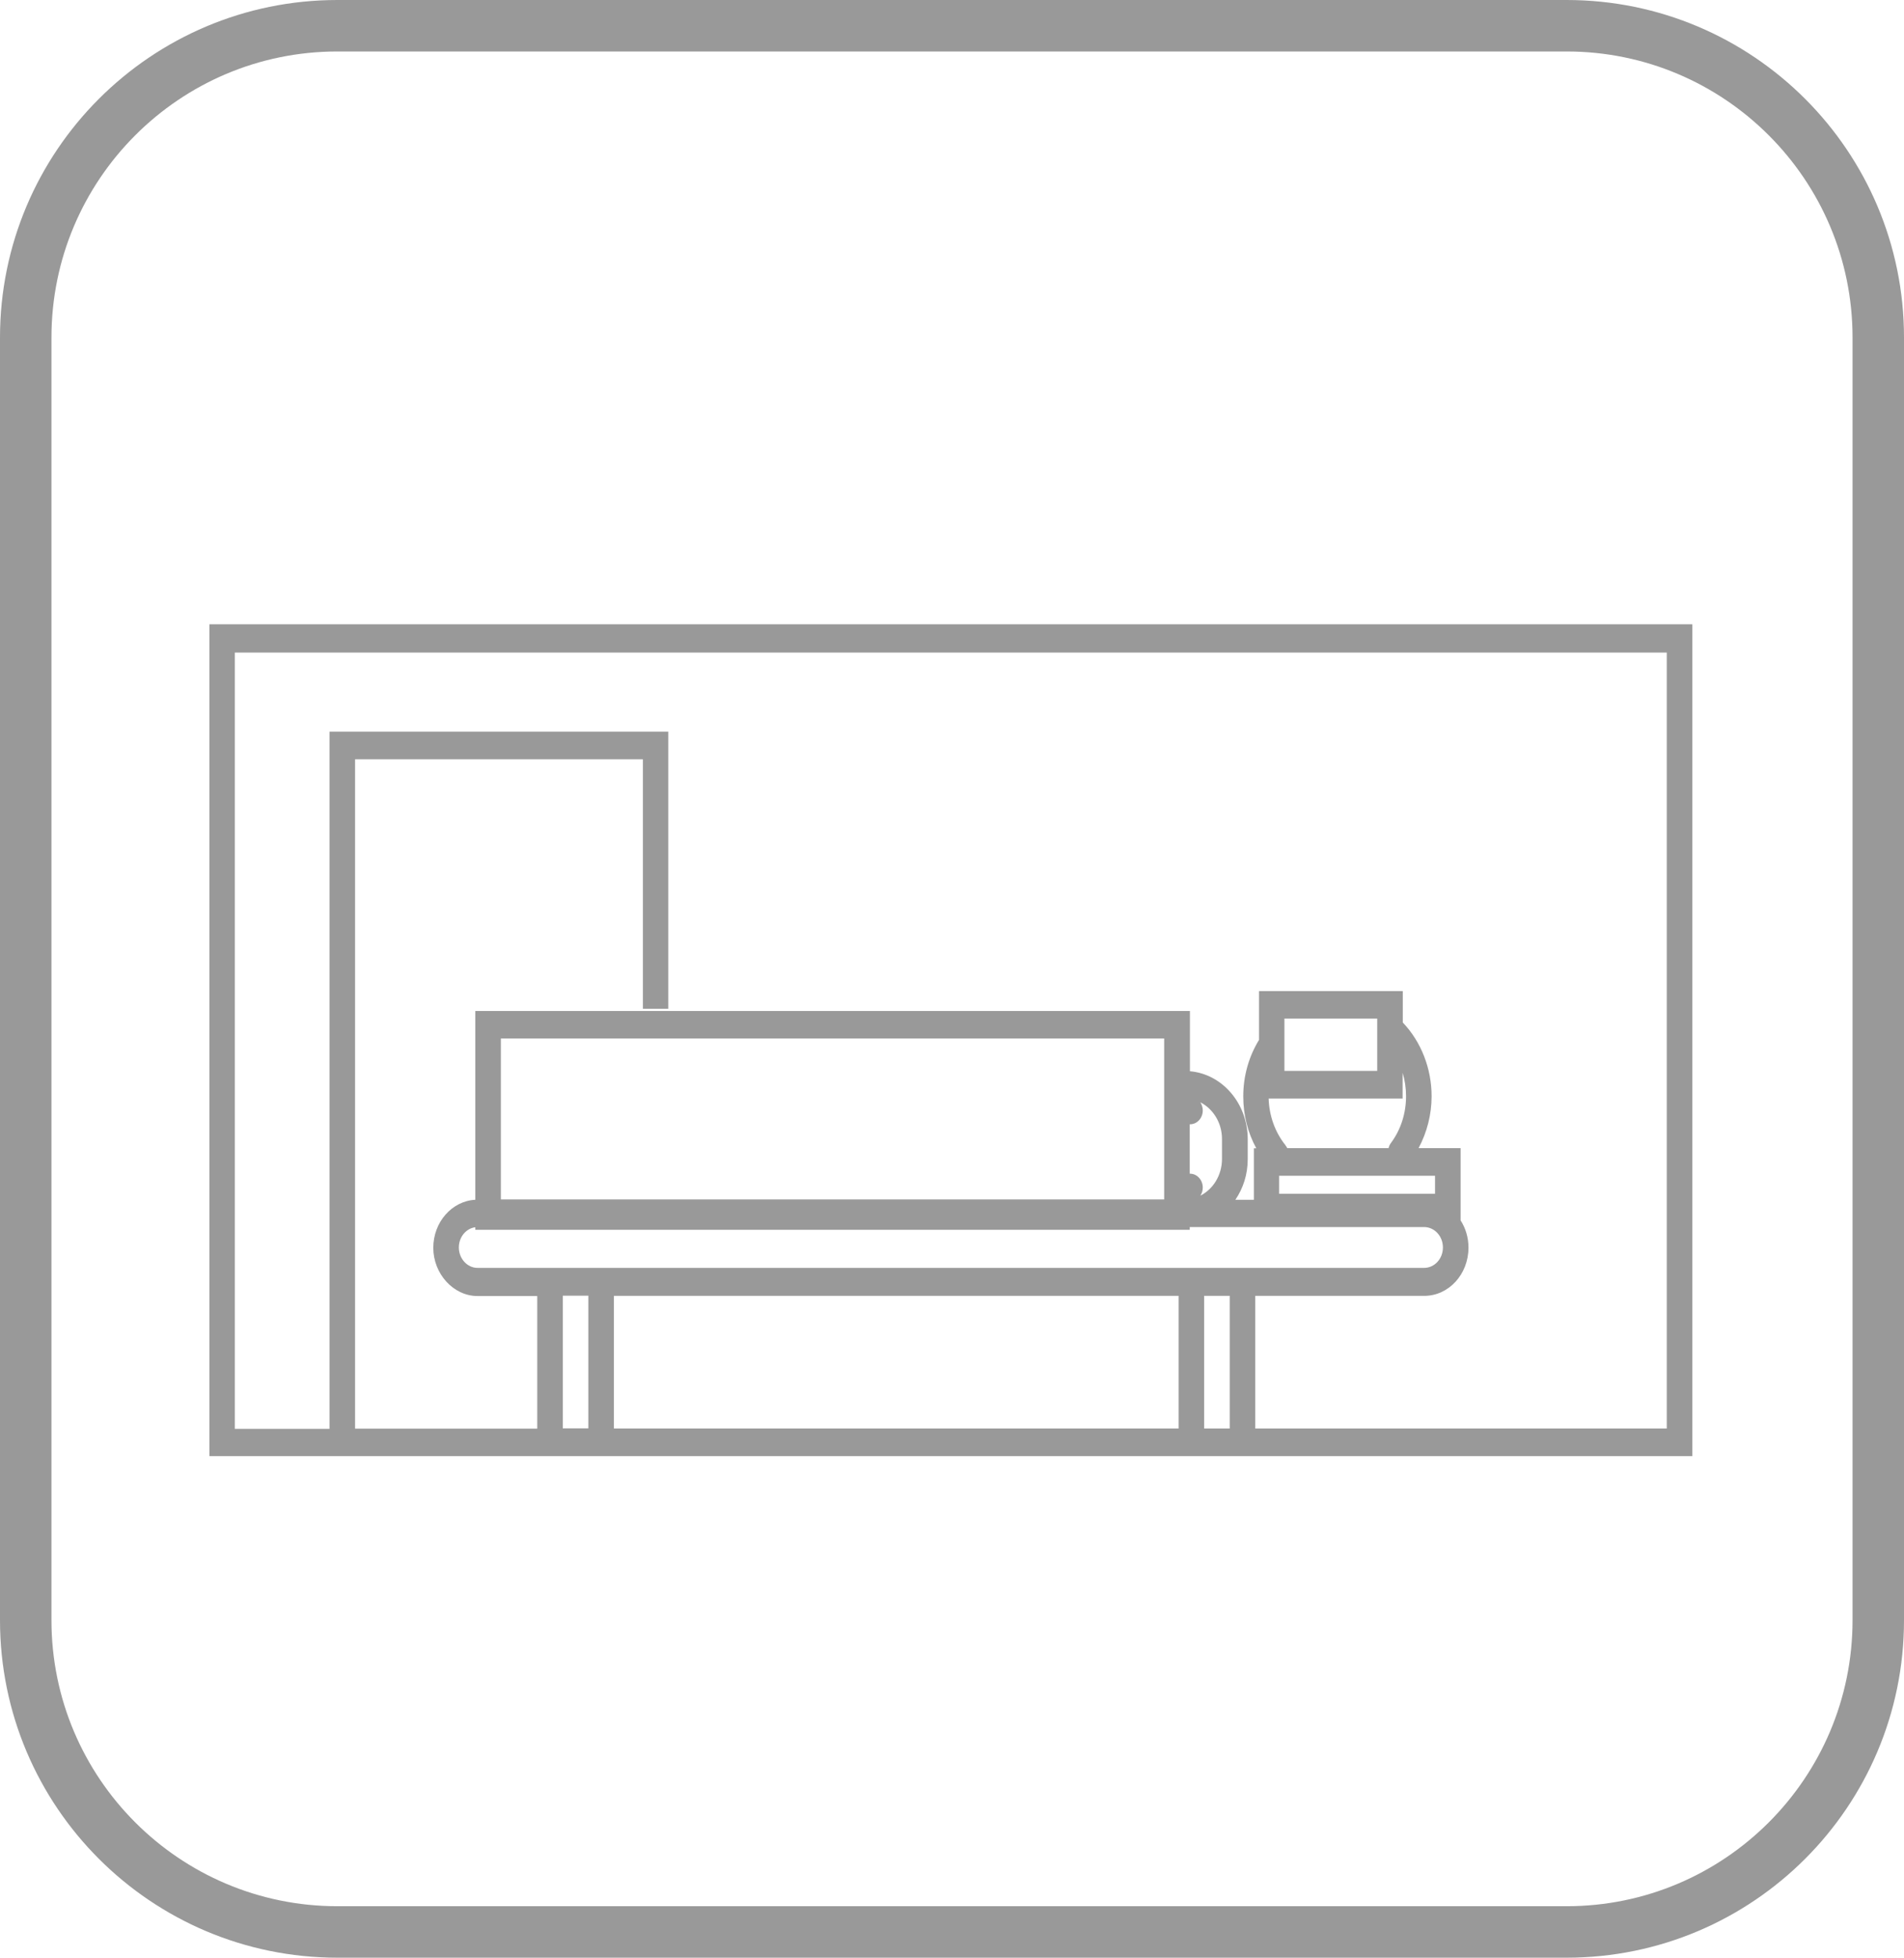 <?xml version="1.0" encoding="UTF-8"?><svg id="_レイヤー_2" xmlns="http://www.w3.org/2000/svg" viewBox="0 0 111 114.1"><defs><style>.cls-1{fill:none;stroke:#999;stroke-miterlimit:10;stroke-width:3px;}.cls-2{fill:#999;}</style></defs><g id="_レイヤー_2-2"><g><path class="cls-1" d="m19.67,1.5h71.66c10.03,0,18.17,8.14,18.17,18.17v74.75c0,10.03-8.14,18.17-18.17,18.17H19.67c-10.03,0-18.17-8.14-18.17-18.17V19.67C1.5,9.64,9.64,1.5,19.67,1.5Z"/><path class="cls-2" d="m12.21,36.38v48.48h86.45v-48.48H12.21Zm20.6,39.13h1.49v7.73h-1.49v-7.73Zm38.43-7.97c0,.95-.52,1.77-1.26,2.14.09-.14.14-.3.14-.47,0-.45-.34-.81-.74-.81h-.02v-2.88h.02c.41,0,.74-.36.74-.81,0-.17-.06-.34-.14-.47.74.38,1.26,1.19,1.26,2.14v1.17Zm-3.37,2.36H29.2v-9.38h38.67v9.38Zm1.49,1.78v-.17h13.66c.61,0,1.1.53,1.1,1.19s-.49,1.19-1.1,1.19H27.84c-.6,0-1.09-.54-1.09-1.19,0-.61.42-1.11.96-1.18v.15h41.65Zm5.58-4.94c-.61-.76-.95-1.72-.98-2.72h7.81v-1.5c.13.43.2.89.2,1.36,0,1-.3,1.95-.88,2.73-.07.09-.11.19-.14.3h-5.91c-.02-.06-.06-.11-.1-.16m-.06-7.39h5.41v3.05h-5.41v-3.05Zm8.78,10.21h-9.09v-1.05h9.09v1.05Zm-45.43,13.68h-2.44v-7.73h32.92v7.73h-30.48Zm31.97-7.73h1.49v7.73h-1.49v-7.73Zm26.98,7.73h-24v-7.73h9.85c1.43,0,2.58-1.26,2.58-2.81,0-.59-.17-1.14-.46-1.59v-4.21h-2.45c.49-.91.76-1.96.76-3.02,0-1.62-.61-3.18-1.68-4.3v-1.83h-8.38v2.84c-.6.98-.92,2.11-.92,3.3,0,1.07.26,2.11.76,3.02h-.14v3h-1.08c.45-.66.72-1.47.72-2.36v-1.17c0-2.09-1.49-3.8-3.37-3.96v-3.51H27.71v11c-1.36.07-2.45,1.3-2.45,2.8s1.16,2.81,2.58,2.81h3.48v7.73h-10.62v-39.01h16.78v14.54h1.48v-16.15h-19.75v40.63h-5.52v-45.24h83.48v45.24Z"/></g></g></svg>